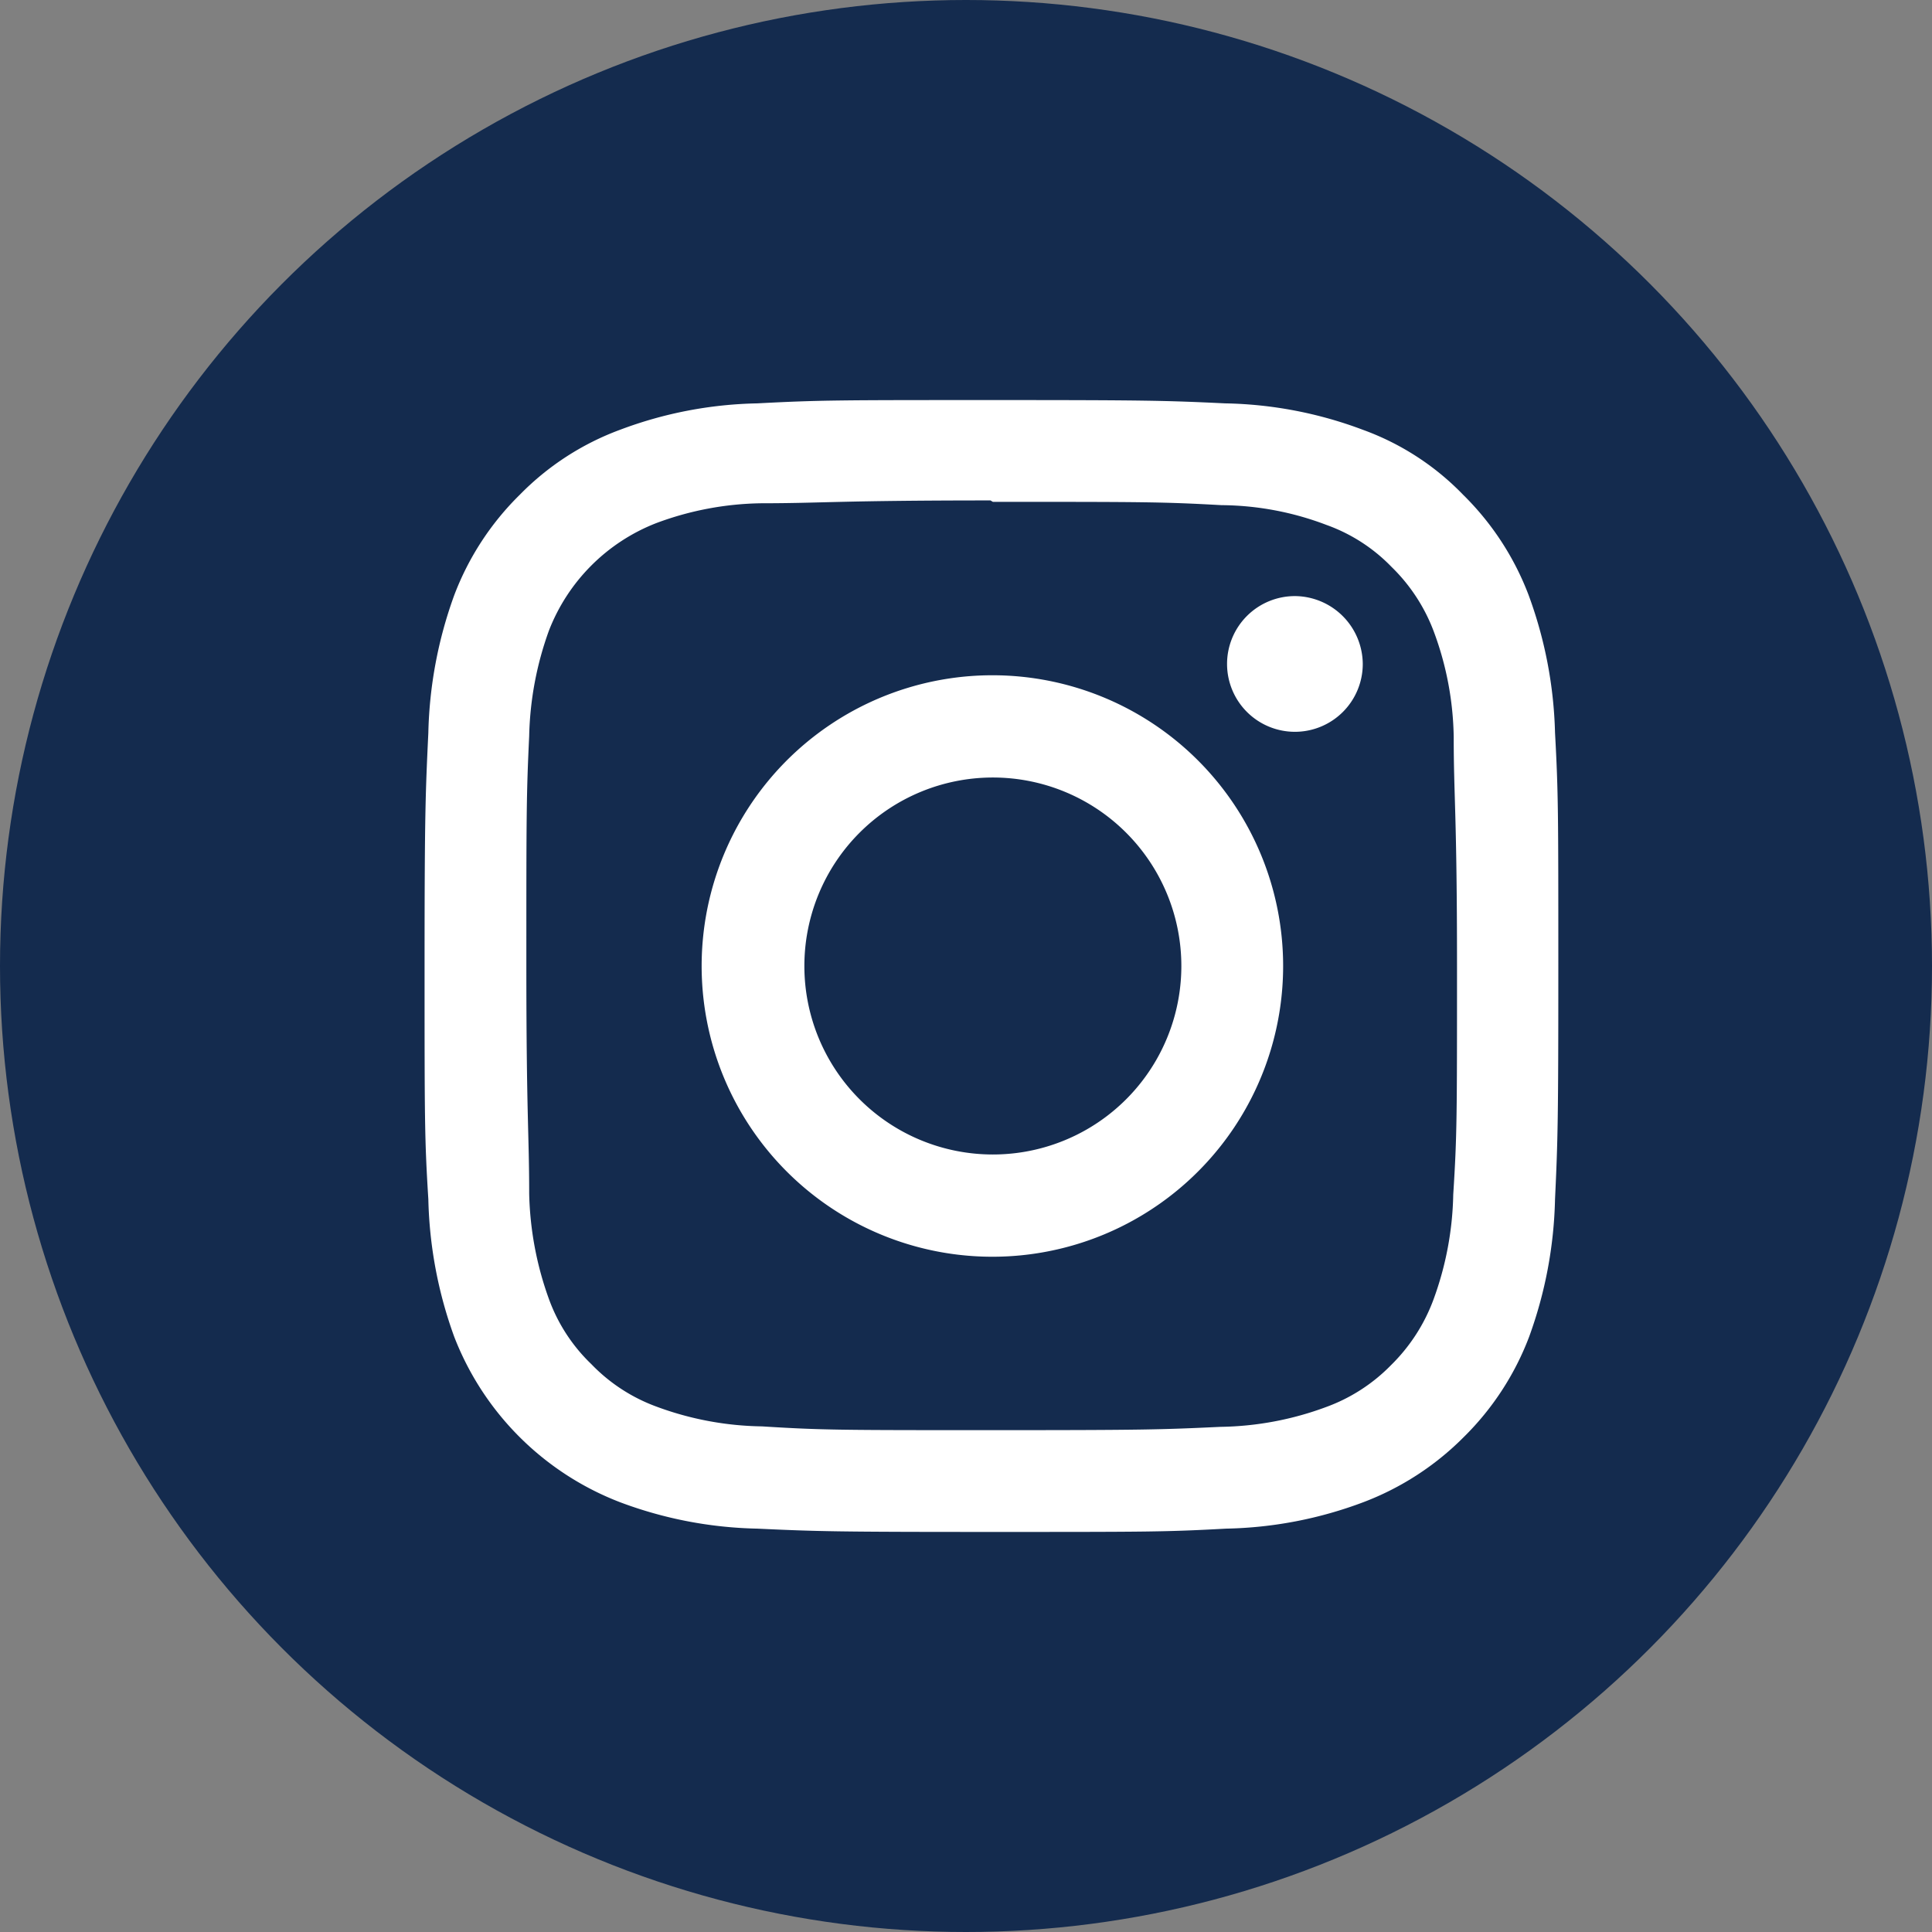 <svg id="Calque_1" data-name="Calque 1" xmlns="http://www.w3.org/2000/svg" viewBox="0 0 41 41"><rect x="0" y="0" width="41" height="41" fill="#808080" stroke="none"/><defs><style>.cls-1{fill:#142b4e;}.cls-2{fill:#fff;}</style></defs><title>instagram</title><g id="Groupe_8470" data-name="Groupe 8470"><g id="Groupe_8457" data-name="Groupe 8457"><g id="Ico_Google_" data-name="Ico Google "><circle id="Ellipse_7" data-name="Ellipse 7" class="cls-1" cx="20.5" cy="20.5" r="20.5"/></g></g></g><path class="cls-2" d="M21.07,8.49c-3.27,0-3.67,0-5,.07a8.71,8.71,0,0,0-2.91.56,5.78,5.78,0,0,0-2.13,1.38,5.94,5.94,0,0,0-1.39,2.13,9.12,9.12,0,0,0-.55,2.92c-.06,1.28-.08,1.69-.08,4.95s0,3.67.08,4.95a9.12,9.12,0,0,0,.55,2.92,6.13,6.13,0,0,0,3.52,3.51,8.76,8.76,0,0,0,2.91.56c1.29.06,1.69.07,5,.07s3.67,0,4.95-.07a8.71,8.71,0,0,0,2.91-.56,6,6,0,0,0,2.13-1.38,5.94,5.94,0,0,0,1.39-2.13A9.09,9.09,0,0,0,33,25.45c.06-1.28.07-1.69.07-4.95s0-3.67-.07-4.95a9.09,9.09,0,0,0-.56-2.92,5.94,5.94,0,0,0-1.39-2.13,5.62,5.62,0,0,0-2.13-1.38A8.71,8.71,0,0,0,26,8.56C24.74,8.5,24.33,8.49,21.07,8.49Zm0,2.16c3.2,0,3.59,0,4.85.07a6.37,6.37,0,0,1,2.23.42,3.61,3.61,0,0,1,1.38.89,3.75,3.75,0,0,1,.9,1.38,6.67,6.67,0,0,1,.42,2.23c0,1.27.07,1.65.07,4.86s0,3.59-.08,4.85a6.82,6.82,0,0,1-.42,2.23,3.79,3.79,0,0,1-.9,1.39,3.69,3.69,0,0,1-1.38.89,6.69,6.69,0,0,1-2.24.42c-1.27.06-1.65.07-4.86.07s-3.59,0-4.87-.08a6.69,6.69,0,0,1-2.24-.42,3.67,3.67,0,0,1-1.38-.9,3.63,3.63,0,0,1-.9-1.38,7,7,0,0,1-.42-2.24c0-1.26-.06-1.65-.06-4.85s0-3.59.06-4.86a7,7,0,0,1,.42-2.24,4,4,0,0,1,2.28-2.28,6.61,6.61,0,0,1,2.23-.42c1.27,0,1.65-.06,4.86-.06Zm0,3.68a6.17,6.17,0,1,0,6.16,6.17A6.17,6.17,0,0,0,21.07,14.33Zm0,10.17a4,4,0,1,1,4-4A4,4,0,0,1,21.07,24.5Zm7.85-10.41a1.44,1.44,0,1,1-1.44-1.44A1.45,1.45,0,0,1,28.92,14.09Z" transform="translate(0 0)"/></svg>